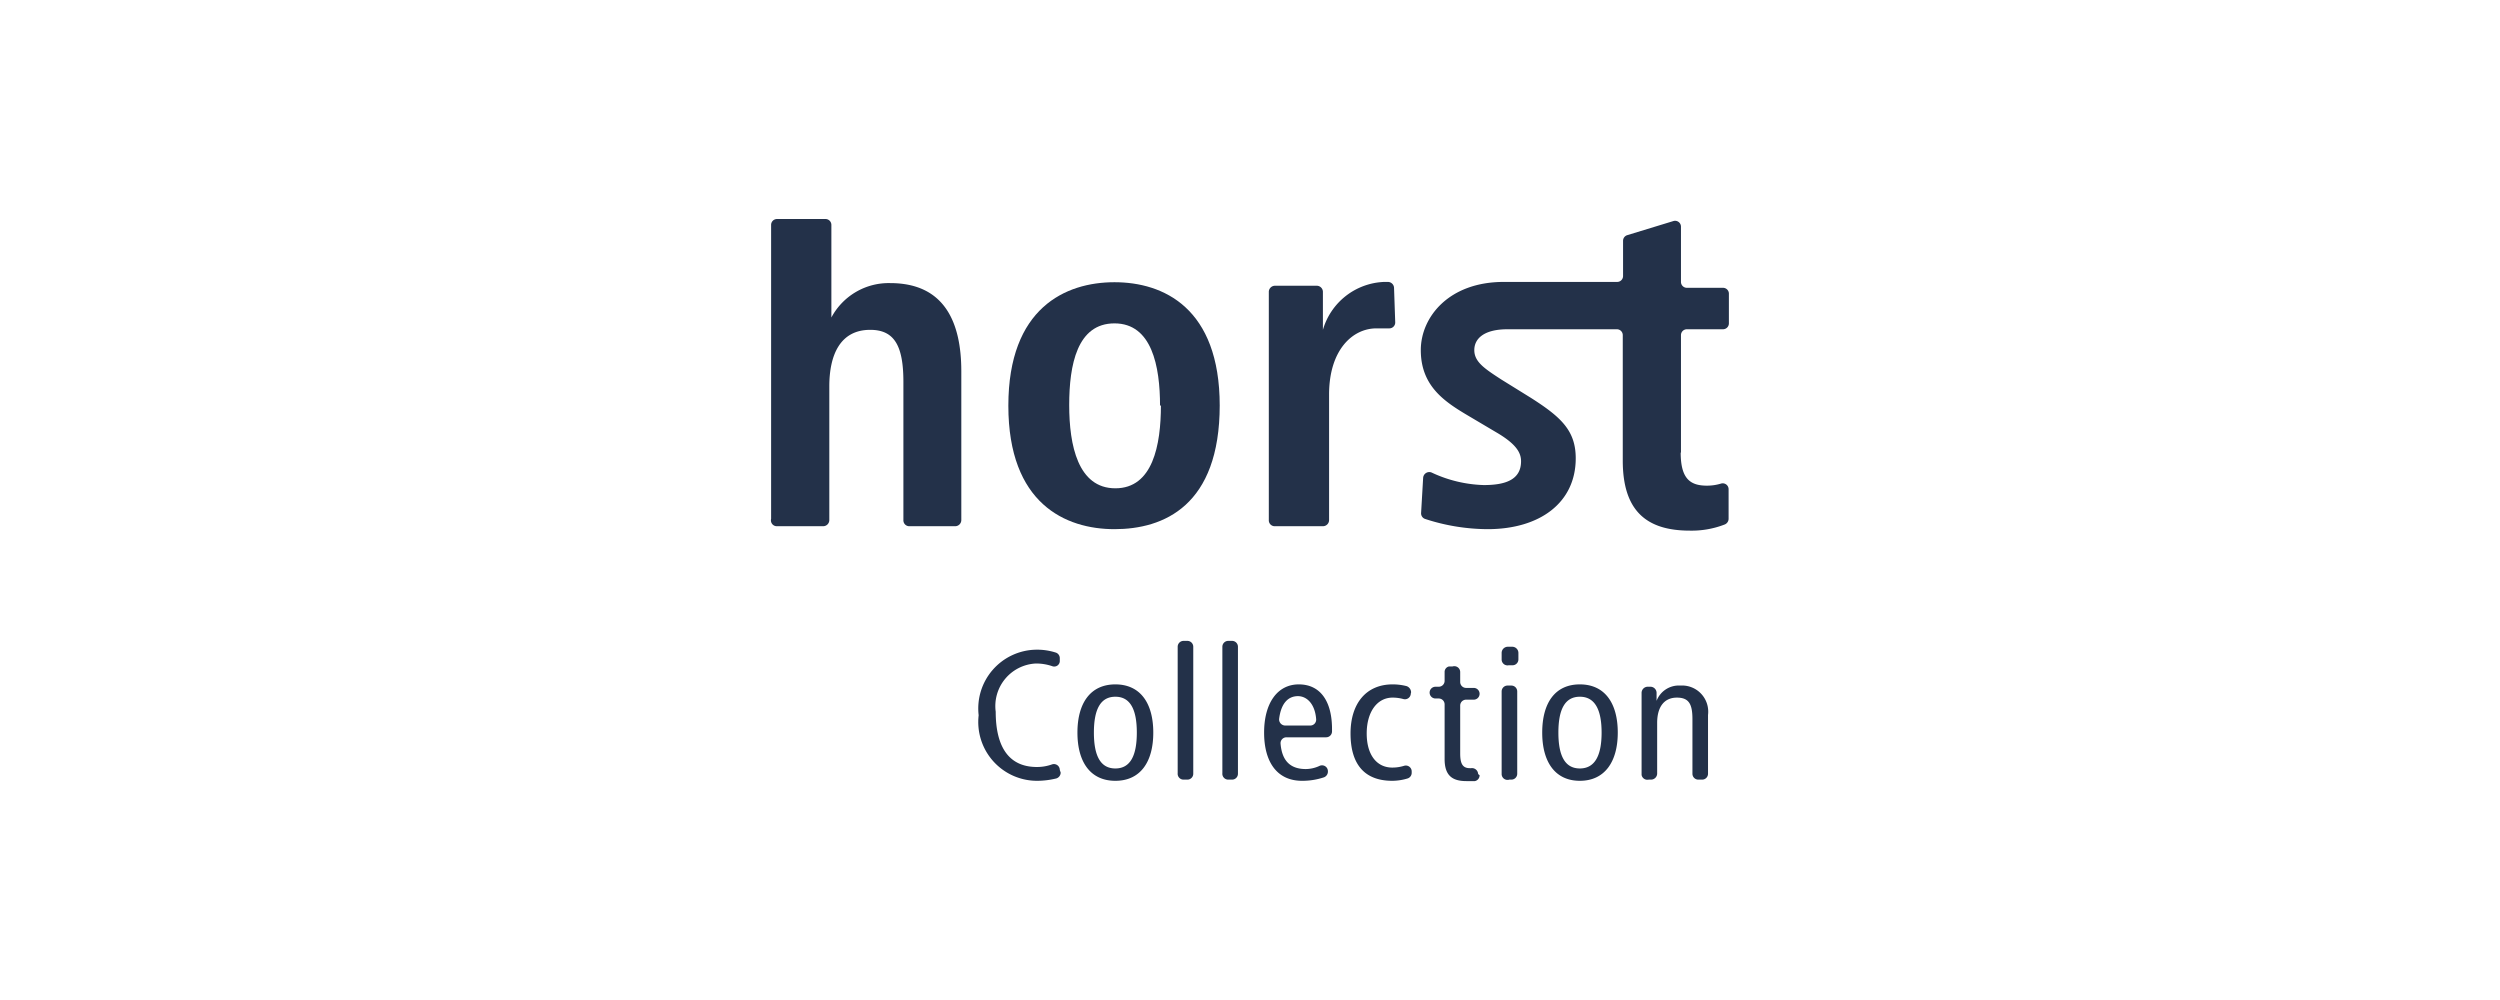 <svg id="Ebene_1" data-name="Ebene 1" xmlns="http://www.w3.org/2000/svg" viewBox="0 0 85.04 34.02">
  <defs>
    <style>
      .cls-1 {
        fill: #233149;
      }
    </style>
  </defs>
  <g>
    <path class="cls-1" d="M36.05,26.19a.2.2,0,0,0-.26-.19,1.5,1.5,0,0,1-.52.09c-1,0-1.4-.75-1.4-1.88a1.45,1.45,0,0,1,1.36-1.64,1.69,1.69,0,0,1,.56.09.19.19,0,0,0,.26-.19v-.08a.2.2,0,0,0-.13-.19,2.09,2.09,0,0,0-.69-.1,2,2,0,0,0-1.94,2.23,2,2,0,0,0,2,2.23,2.8,2.8,0,0,0,.64-.08.21.21,0,0,0,.15-.2Zm1.16-1.27c0-.8.23-1.22.73-1.22s.73.42.73,1.22-.23,1.22-.73,1.22-.73-.42-.73-1.22m-.56,0c0,1,.44,1.64,1.29,1.64s1.29-.64,1.29-1.64-.44-1.64-1.29-1.64-1.29.64-1.29,1.64m3.61,1.6h.13a.2.2,0,0,0,.2-.2V22a.2.2,0,0,0-.2-.2h-.13a.2.2,0,0,0-.2.2v4.3A.2.2,0,0,0,40.26,26.52Zm1.52,0h.13a.2.2,0,0,0,.2-.2V22a.2.2,0,0,0-.2-.2h-.13a.2.2,0,0,0-.2.2v4.3A.2.2,0,0,0,41.78,26.52Zm3.33-1.44a.2.2,0,0,0,.2-.2V24.8c0-.95-.4-1.52-1.13-1.52S43,23.92,43,24.92s.44,1.64,1.29,1.64a2.31,2.31,0,0,0,.75-.12.21.21,0,0,0,.13-.21h0a.2.2,0,0,0-.28-.18,1.12,1.12,0,0,1-.47.11c-.52,0-.81-.27-.86-.86a.2.2,0,0,1,.2-.22Zm-1.39-.4a.21.21,0,0,1-.21-.22c.07-.58.34-.78.64-.78s.58.26.62.78a.2.2,0,0,1-.2.22ZM48,23.55a.23.23,0,0,0-.15-.21,1.91,1.91,0,0,0-.48-.06c-.89,0-1.43.64-1.43,1.67s.46,1.61,1.42,1.61a1.82,1.82,0,0,0,.52-.08.2.2,0,0,0,.14-.2v-.05a.2.2,0,0,0-.26-.18,1.34,1.34,0,0,1-.4.06c-.52,0-.87-.42-.87-1.16s.36-1.22.88-1.22a1.38,1.38,0,0,1,.37.05.2.2,0,0,0,.25-.19Zm2.28,2.78a.21.21,0,0,0-.24-.2H50c-.24,0-.33-.14-.33-.5V24a.2.2,0,0,1,.2-.2h.25a.2.2,0,0,0,.21-.2v0a.2.2,0,0,0-.21-.2h-.25a.2.2,0,0,1-.2-.2v-.34a.2.2,0,0,0-.26-.19l-.12,0a.19.19,0,0,0-.15.19v.3a.2.2,0,0,1-.2.2h-.11a.2.2,0,0,0-.2.2v0a.2.2,0,0,0,.2.2h.11a.2.2,0,0,1,.2.2v1.86c0,.56.26.75.74.75l.29,0a.2.2,0,0,0,.16-.2Zm1,.19h.13a.2.2,0,0,0,.2-.2v-2.8a.2.2,0,0,0-.2-.2h-.13a.2.2,0,0,0-.2.2v2.8A.2.2,0,0,0,51.34,26.52Zm0-3.89h.17a.2.2,0,0,0,.2-.2v-.22a.21.21,0,0,0-.2-.21h-.17a.21.21,0,0,0-.2.21v.22A.2.2,0,0,0,51.32,22.63Zm1.73,2.29c0-.8.23-1.22.73-1.22s.74.42.74,1.22-.24,1.22-.74,1.22-.73-.42-.73-1.22m-.55,0c0,1,.44,1.64,1.28,1.64s1.29-.64,1.29-1.64-.44-1.64-1.29-1.64-1.28.64-1.28,1.64m3.58,1.6h.12a.21.21,0,0,0,.21-.2V24.59c0-.57.26-.86.67-.86s.53.22.53.73v1.86a.2.2,0,0,0,.2.2h.13a.2.2,0,0,0,.2-.2v-2a.89.89,0,0,0-.94-1,.81.81,0,0,0-.81.52h0v-.28a.21.21,0,0,0-.2-.2h-.11a.21.21,0,0,0-.2.21c0,.16,0,.32,0,.48v2.31A.2.2,0,0,0,56.08,26.52Z"/>
    <path class="cls-1" d="M41.49,13.8c0-3.33-1.92-4.2-3.58-4.2s-3.61.87-3.61,4.2S36.24,18,37.91,18s3.58-.79,3.58-4.22m-2,0c0,1.37-.28,2.83-1.55,2.83s-1.57-1.46-1.57-2.83S36.64,11,37.91,11s1.55,1.45,1.55,2.81"/>
    <path class="cls-1" d="M57.18,15.4v-4a.2.2,0,0,1,.2-.2h1.23a.2.2,0,0,0,.2-.2v-1a.2.2,0,0,0-.2-.21H57.38a.2.2,0,0,1-.2-.2V7.71a.2.2,0,0,0-.26-.19L55.35,8a.2.2,0,0,0-.14.19v1.2a.2.2,0,0,1-.2.2H51.15c-1.87,0-2.82,1.2-2.82,2.32,0,1.29.9,1.81,1.73,2.3l.81.48c.71.41.87.71.87,1,0,.64-.55.81-1.27.81a4.46,4.46,0,0,1-1.78-.43.21.21,0,0,0-.28.18l-.07,1.2a.2.2,0,0,0,.13.2A6.91,6.91,0,0,0,50.6,18c1.78,0,3-.9,3-2.41,0-.95-.51-1.41-1.53-2.06l-1-.62c-.57-.37-.92-.6-.92-1s.34-.71,1.13-.71H55a.2.2,0,0,1,.2.2v4.27c0,1.72.82,2.38,2.28,2.38a3.1,3.1,0,0,0,1.19-.21.21.21,0,0,0,.13-.19v-1a.2.2,0,0,0-.26-.2,1.62,1.62,0,0,1-.48.07c-.58,0-.89-.25-.89-1.13"/>
    <path class="cls-1" d="M26.43,17.9H28a.21.21,0,0,0,.21-.21V13.14c0-1.05.36-1.92,1.39-1.92.81,0,1.13.52,1.13,1.77v4.7a.2.2,0,0,0,.2.21h1.56a.21.21,0,0,0,.21-.21V12.63c0-1.65-.56-3-2.42-3a2.21,2.21,0,0,0-2,1.17h0V7.65a.2.2,0,0,0-.21-.2H26.43a.2.2,0,0,0-.2.2v10A.2.2,0,0,0,26.43,17.9Z"/>
    <path class="cls-1" d="M47.42,9.8a.21.21,0,0,0-.2-.21h-.14A2.26,2.26,0,0,0,45,11.22h0c0-.43,0-.87,0-1.3a.21.21,0,0,0-.2-.2H43.36a.21.21,0,0,0-.2.22c0,.33,0,.72,0,1.13v6.62a.2.2,0,0,0,.2.21H45a.21.21,0,0,0,.21-.21V13.42c0-1.52.8-2.25,1.61-2.25h.44a.2.2,0,0,0,.2-.2Z"/>
  </g>
</svg>
